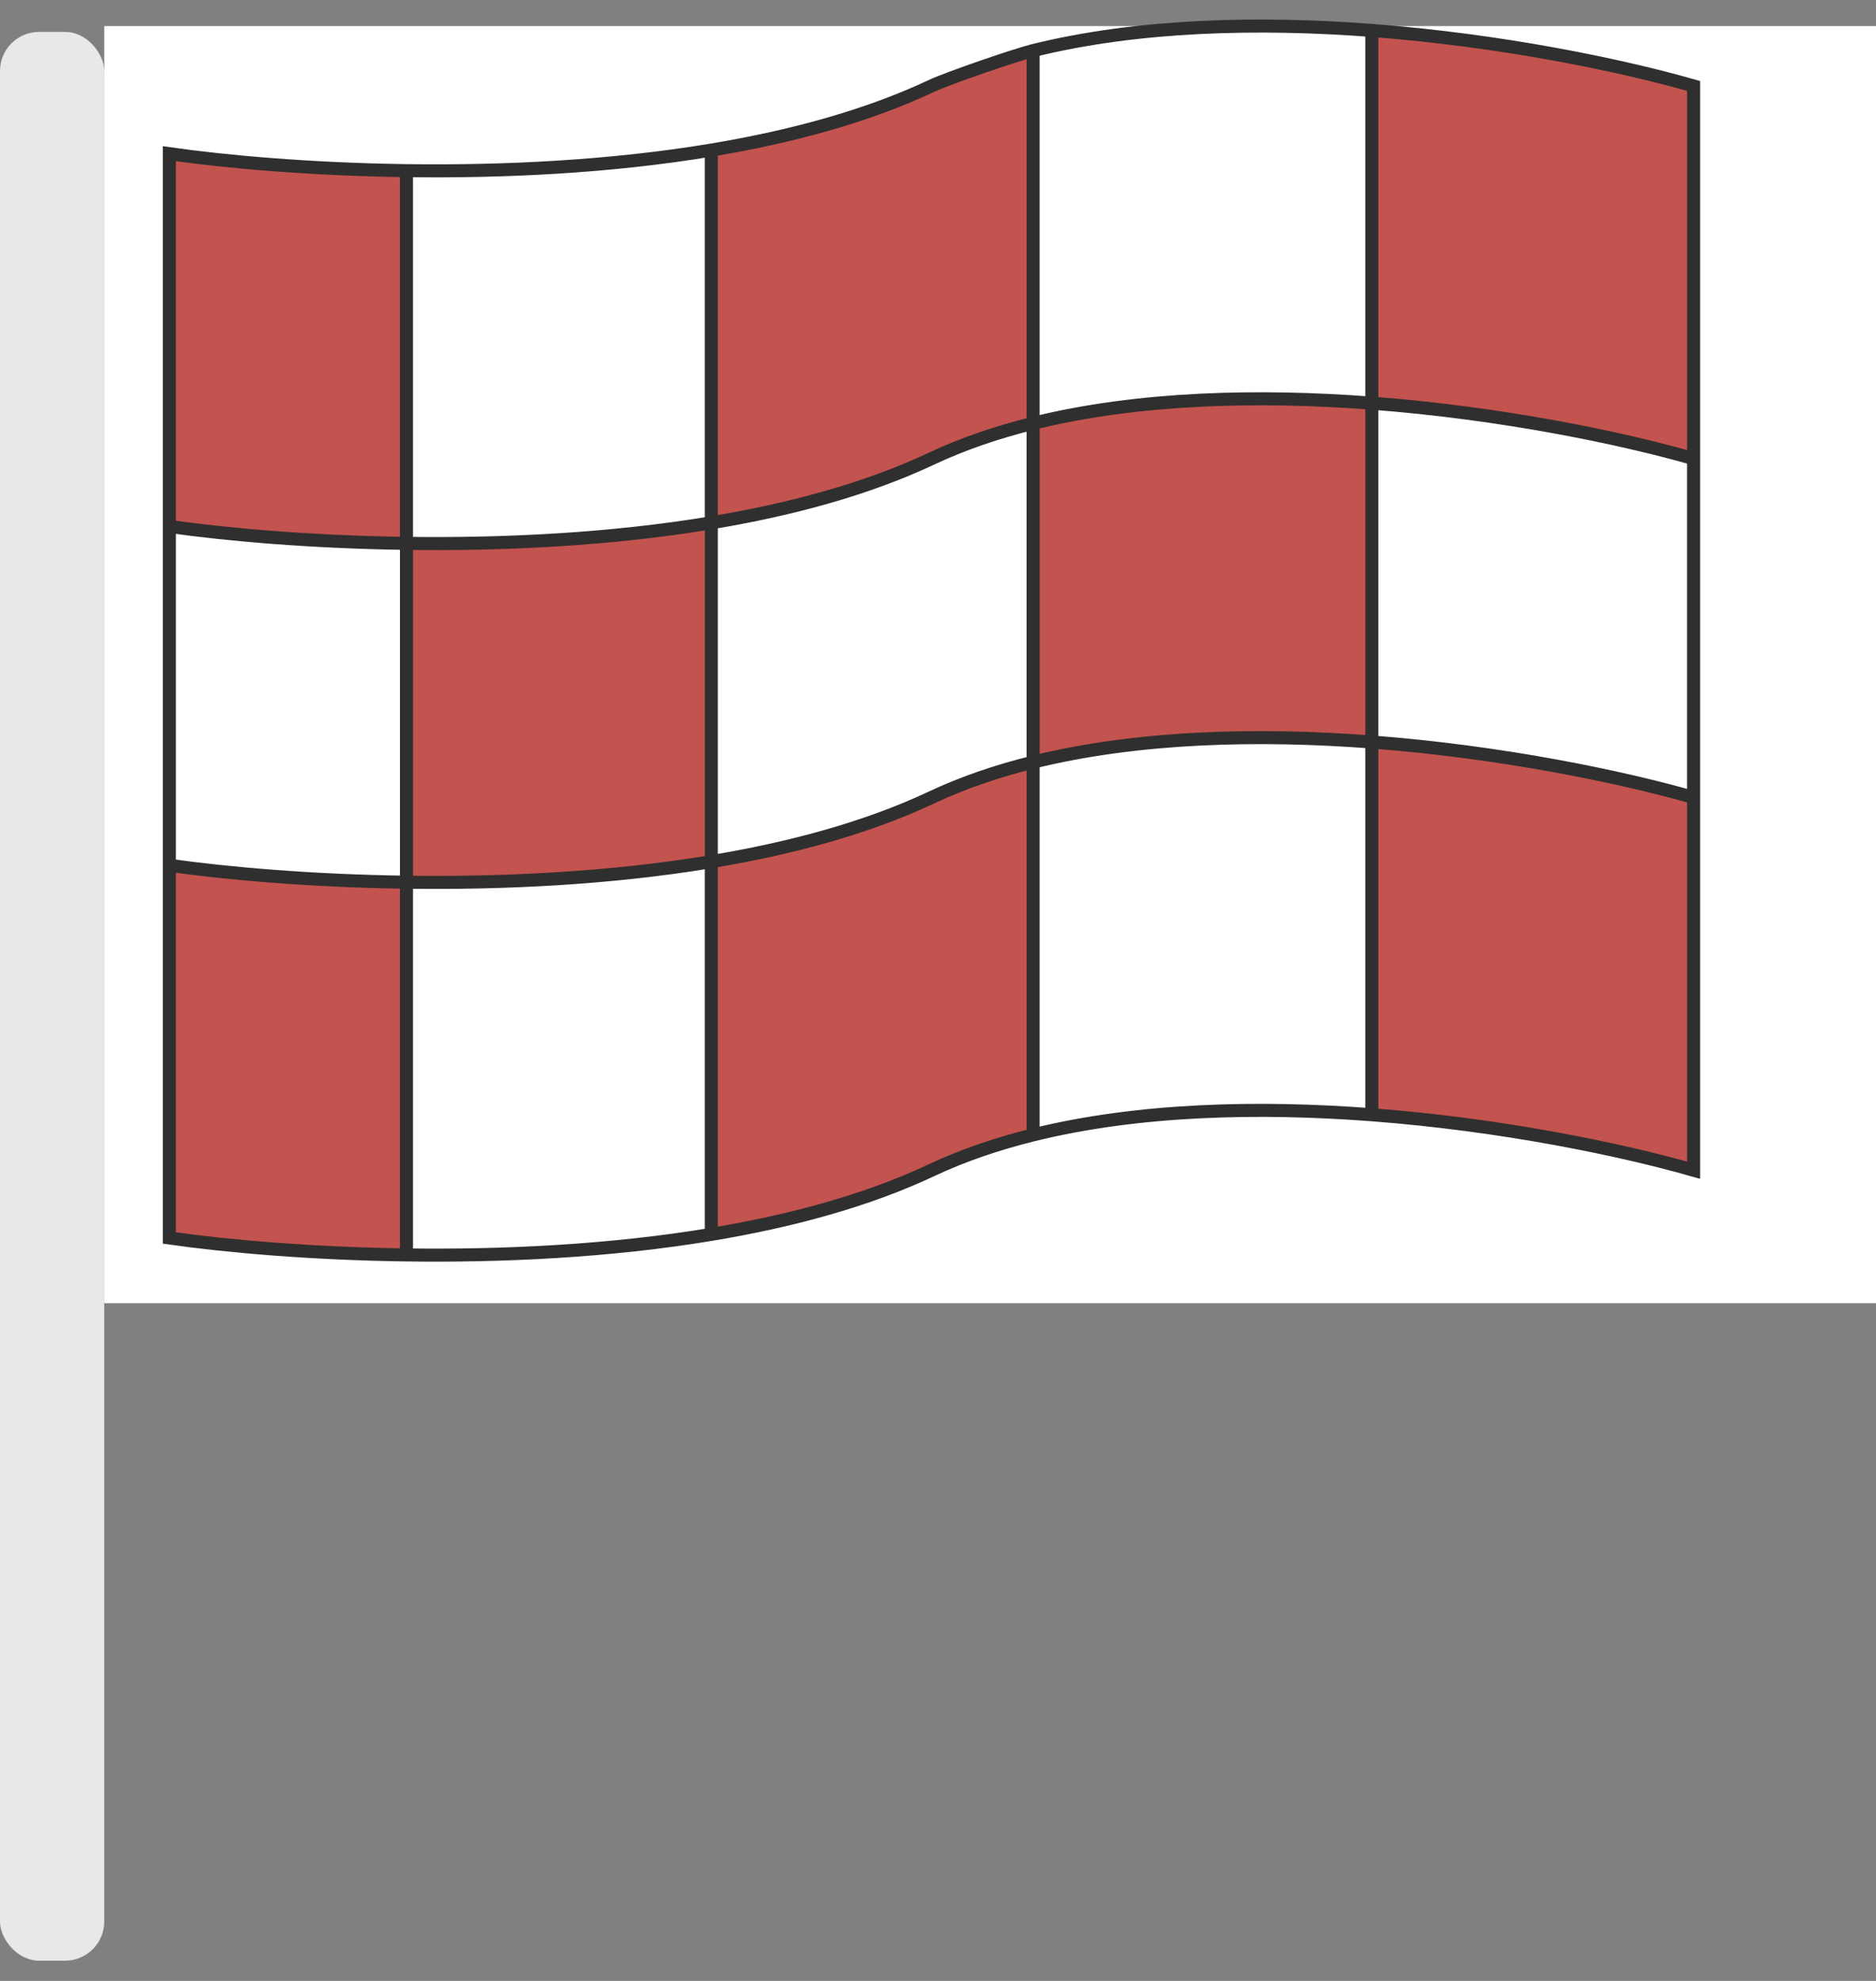<?xml version="1.0" encoding="UTF-8"?> <svg xmlns="http://www.w3.org/2000/svg" width="72" height="76" viewBox="0 0 72 76" fill="none"><rect x="0" y="0" width="72" height="76" fill="#808080" stroke="none"/><rect x="4" y="1" width="68" height="49" fill="white"></rect><path d="M15.6 6.547C11.925 6.497 8.679 6.208 6.5 5.897V20.197C8.679 20.508 11.925 20.797 15.6 20.847V6.547Z" fill="#C3534E"></path><path d="M15.6 20.847V33.847C19.283 33.897 23.397 33.706 27.3 33.058V20.058C23.397 20.706 19.283 20.897 15.6 20.847Z" fill="#C3534E"></path><path d="M35.75 30.597C33.266 31.766 30.347 32.552 27.3 33.058V47.358C30.347 46.852 33.266 46.066 35.75 44.897C36.959 44.328 38.271 43.882 39.65 43.541V29.241C38.271 29.582 36.959 30.028 35.75 30.597Z" fill="#C3534E"></path><path d="M35.75 3.297C33.266 4.466 30.347 5.252 27.3 5.758V20.058C30.347 19.552 33.266 18.766 35.75 17.597C36.959 17.028 38.271 16.582 39.65 16.241V1.941C39 2.102 36.4 2.991 35.75 3.297Z" fill="#C3534E"></path><path d="M39.65 16.241V29.241C43.697 28.24 48.328 28.139 52.65 28.468V15.468C48.328 15.139 43.697 15.24 39.65 16.241Z" fill="#C3534E"></path><path d="M65 3.297C62.197 2.496 57.627 1.547 52.65 1.168V15.468C57.627 15.847 62.197 16.796 65 17.597V3.297Z" fill="#C3534E"></path><path d="M65 30.597C62.197 29.796 57.627 28.847 52.65 28.468V42.769C57.627 43.147 62.197 44.096 65 44.897V30.597Z" fill="#C3534E"></path><path d="M15.6 33.847C11.925 33.797 8.679 33.508 6.5 33.197V47.497C8.679 47.808 11.925 48.097 15.6 48.147V33.847Z" fill="#C3534E"></path><path d="M6.5 20.197C8.679 20.508 11.925 20.797 15.6 20.847M6.5 20.197V5.897C8.679 6.208 11.925 6.497 15.6 6.547M6.5 20.197V33.197M65 17.597C62.197 16.796 57.627 15.847 52.65 15.468M65 17.597V3.297C62.197 2.496 57.627 1.547 52.65 1.168M65 17.597V30.597M6.5 33.197C8.679 33.508 11.925 33.797 15.6 33.847M6.5 33.197V47.497C8.679 47.808 11.925 48.097 15.6 48.147M65 30.597C62.197 29.796 57.627 28.847 52.65 28.468M65 30.597V44.897C62.197 44.096 57.627 43.147 52.65 42.769M15.6 6.547V20.847M15.6 6.547C19.283 6.597 23.397 6.407 27.3 5.758M15.6 20.847V33.847M15.6 20.847C19.283 20.897 23.397 20.706 27.3 20.058M15.6 33.847C19.283 33.897 23.397 33.706 27.3 33.058M15.6 33.847V48.147M27.3 5.758C30.347 5.252 33.266 4.466 35.75 3.297C36.4 2.991 39 2.102 39.65 1.941M27.3 5.758V20.058M27.3 20.058C30.347 19.552 33.266 18.766 35.75 17.597C36.959 17.028 38.271 16.582 39.65 16.241M27.3 20.058V33.058M27.3 33.058C30.347 32.552 33.266 31.766 35.75 30.597C36.959 30.028 38.271 29.582 39.65 29.241M27.3 33.058V47.358M27.3 47.358C30.347 46.852 33.266 46.066 35.75 44.897C36.959 44.328 38.271 43.882 39.65 43.541M27.3 47.358C23.397 48.007 19.283 48.197 15.6 48.147M39.65 1.941V16.241M39.65 1.941C43.697 0.94 48.328 0.839 52.65 1.168M39.65 16.241V29.241M39.65 16.241C43.697 15.24 48.328 15.139 52.65 15.468M39.65 29.241V43.541M39.65 29.241C43.697 28.24 48.328 28.139 52.65 28.468M39.65 43.541C43.697 42.54 48.328 42.44 52.65 42.769M52.65 1.168V15.468M52.65 15.468V28.468M52.65 28.468V42.769" stroke="#2F2F2F" stroke-width="0.5"></path><rect y="1.224" width="4" height="74" rx="1.5" fill="#E8E8E8"></rect></svg> 